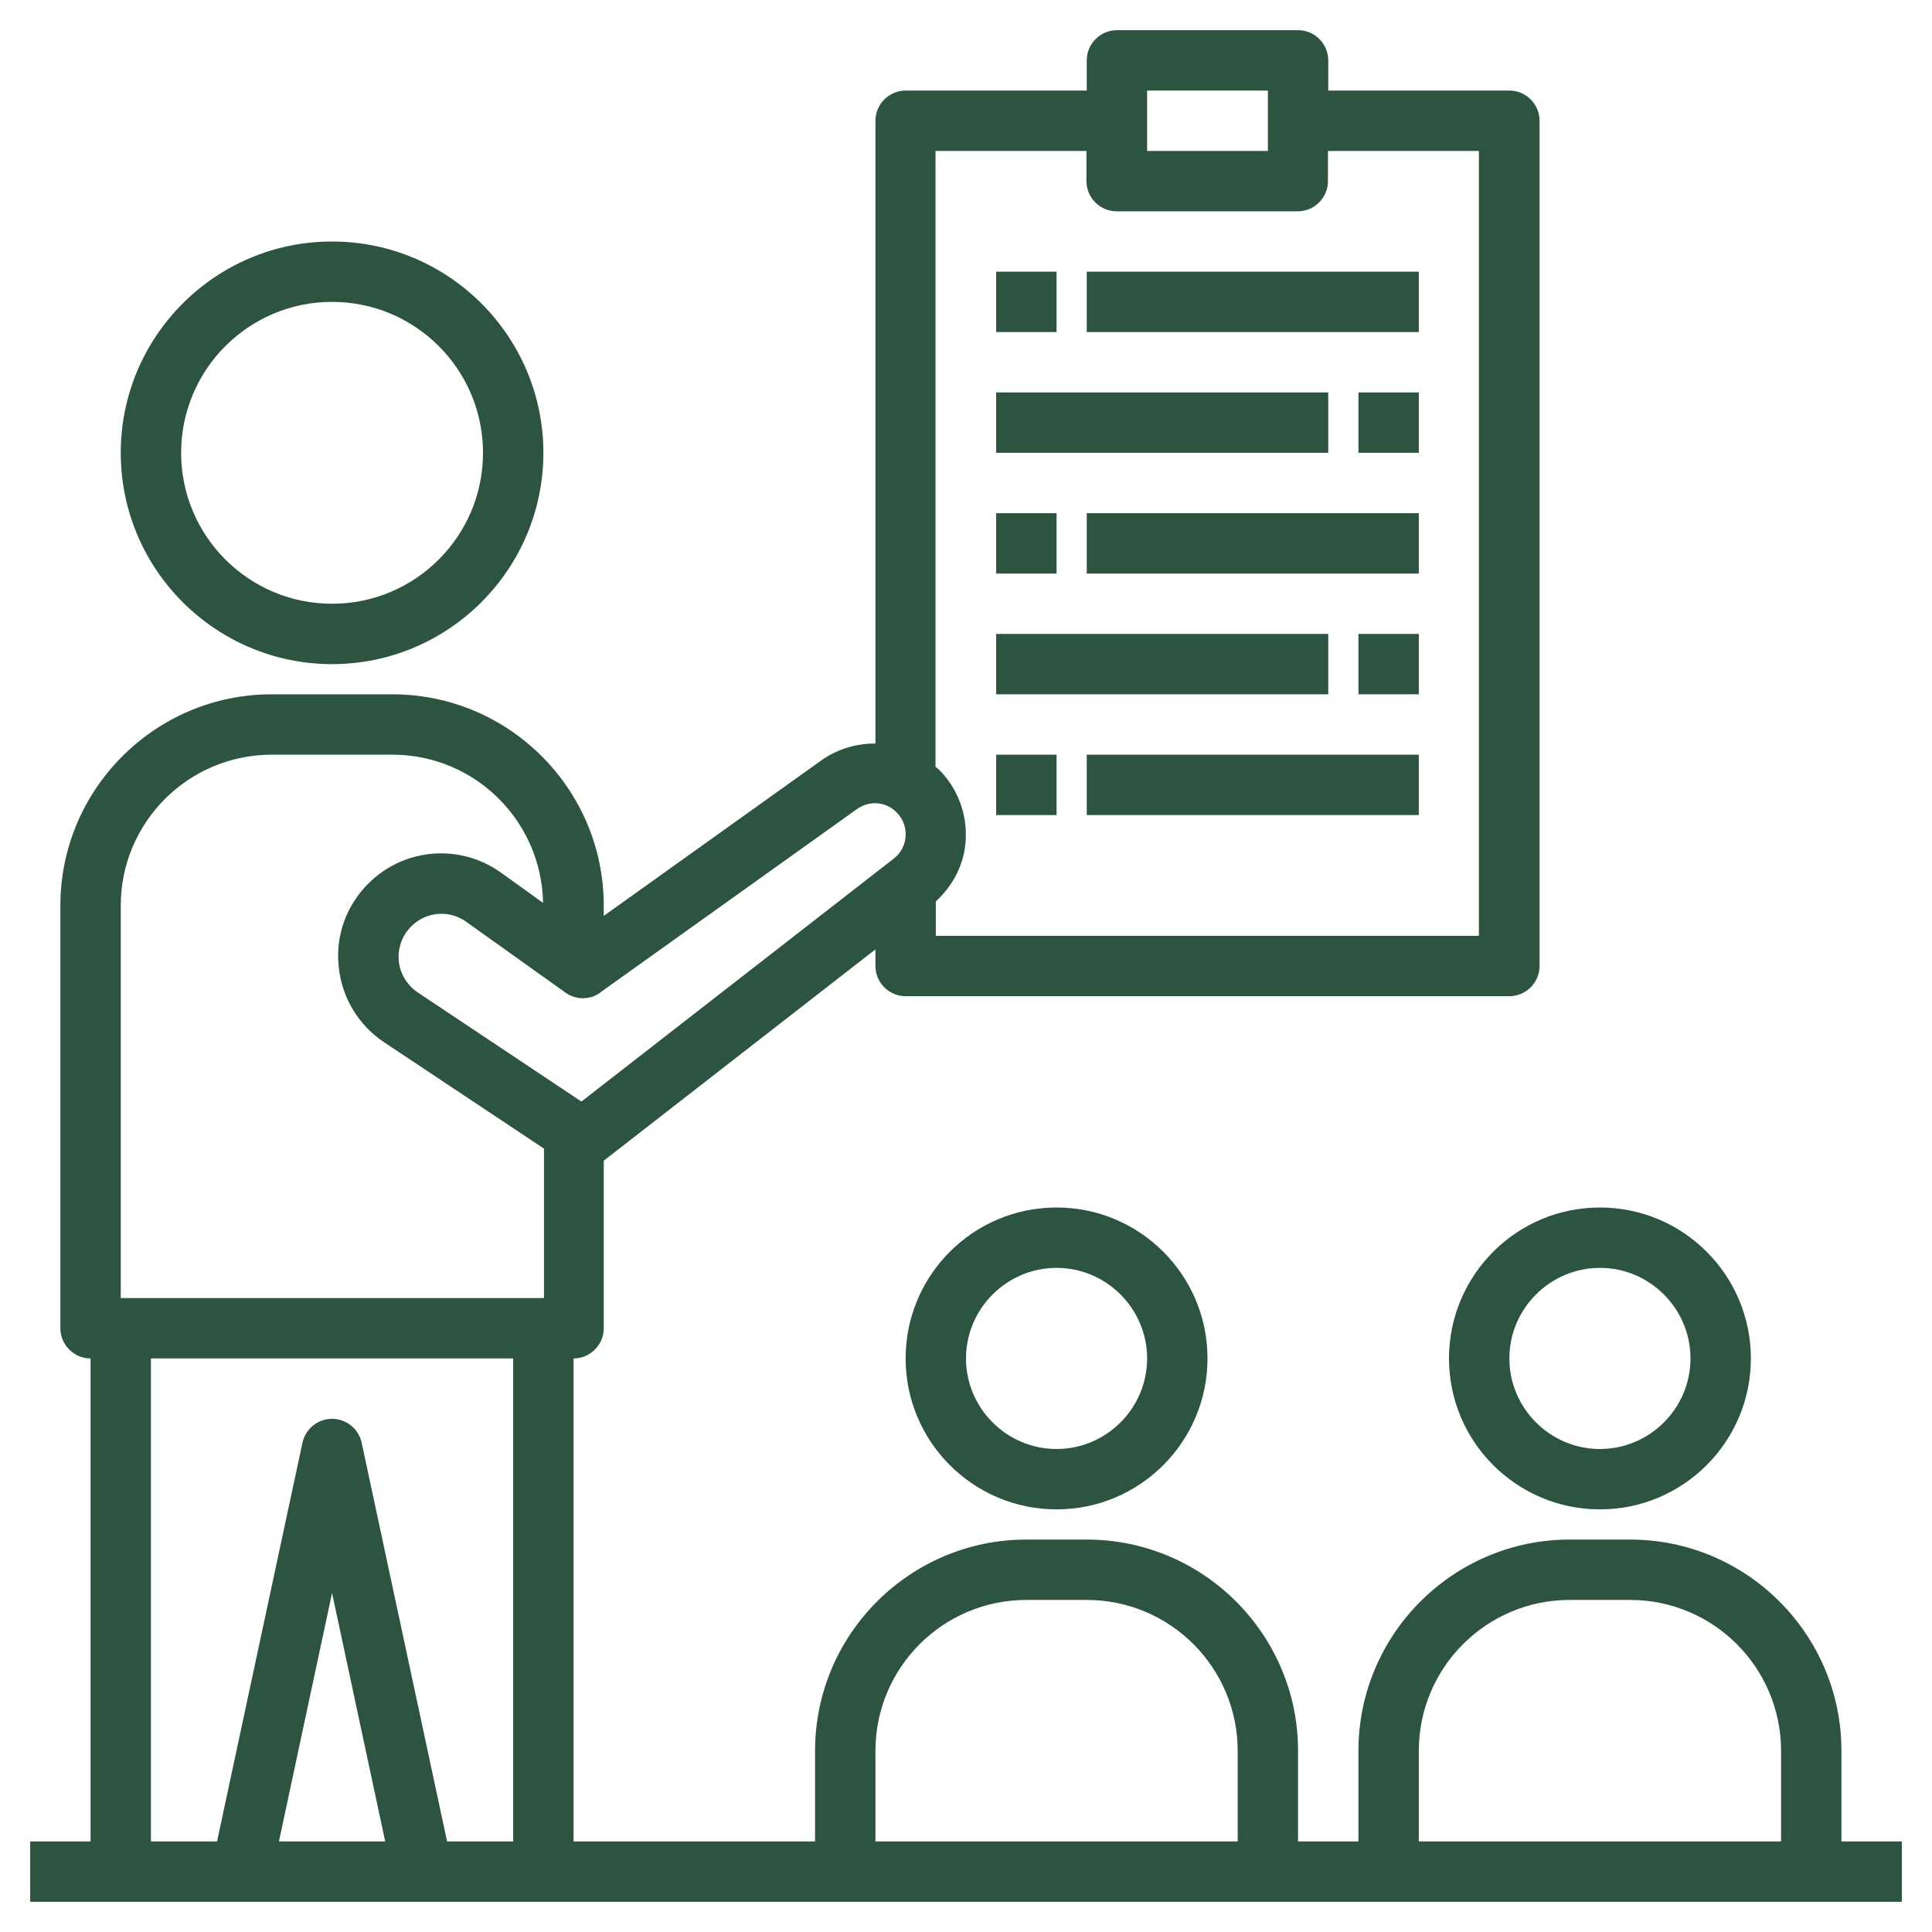 <svg id="a" height="300" viewBox="0 0 64 64" width="300" xmlns="http://www.w3.org/2000/svg" version="1.1" xmlns:xlink="http://www.w3.org/1999/xlink" xmlns:svgjs="http://svgjs.dev/svgjs"><g width="100%" height="100%" transform="matrix(1,0,0,1,0,0)"><path d="m11 22c3.86 0 7-3.14 7-7s-3.14-7-7-7-7 3.14-7 7 3.14 7 7 7zm0-12c2.76 0 5 2.24 5 5s-2.24 5-5 5-5-2.24-5-5 2.24-5 5-5z" fill="#2d5441" fill-opacity="1" data-original-color="#000000ff" stroke="none" stroke-opacity="1"/><path d="m30 45c0 2.76 2.24 5 5 5s5-2.24 5-5-2.24-5-5-5-5 2.24-5 5zm8 0c0 1.65-1.35 3-3 3s-3-1.35-3-3 1.35-3 3-3 3 1.35 3 3z" fill="#2d5441" fill-opacity="1" data-original-color="#000000ff" stroke="none" stroke-opacity="1"/><path d="m48 45c0 2.76 2.24 5 5 5s5-2.24 5-5-2.24-5-5-5-5 2.24-5 5zm5-3c1.65 0 3 1.35 3 3s-1.35 3-3 3-3-1.35-3-3 1.35-3 3-3z" fill="#2d5441" fill-opacity="1" data-original-color="#000000ff" stroke="none" stroke-opacity="1"/><path d="m61 58c0-3.86-3.14-7-7-7h-2c-3.86 0-7 3.14-7 7v3h-2v-3c0-3.86-3.14-7-7-7h-2c-3.86 0-7 3.14-7 7v3h-8v-16c.55 0 1-.45 1-1v-5.55l9-7v.55c0 .55.45 1 1 1h20c.55 0 1-.45 1-1v-28c0-.55-.45-1-1-1h-6v-1c0-.55-.45-1-1-1h-6c-.55 0-1 .45-1 1v1h-6c-.55 0-1 .45-1 1v20.63c-.62 0-1.24.17-1.78.55l-7.22 5.16v-.34c0-3.86-3.14-7-7-7h-4c-3.86 0-7 3.14-7 7v14c0 .55.45 1 1 1v16h-2v2h62v-2h-2zm-23-55h4v2h-4zm-7 26.86c.58-.53.95-1.25.99-2.04.05-.86-.27-1.71-.88-2.32-.04-.04-.08-.06-.12-.1v-20.4h5v1c0 .55.45 1 1 1h6c.55 0 1-.45 1-1v-1h5v26h-17.99zm-11.12 3.02 8.51-6.08c.41-.29.96-.25 1.31.11.21.21.32.49.3.79s-.16.56-.39.74l-10.35 8.05-5.43-3.62c-.35-.24-.58-.62-.62-1.04s.11-.84.41-1.14c.28-.28.64-.42 1-.42.29 0 .58.09.83.27l3.28 2.34c.35.25.81.25 1.16 0zm-10.64 28.12 1.76-8.23 1.76 8.23h-3.53zm7.76 0h-2.19l-2.83-13.21c-.1-.46-.51-.79-.98-.79s-.88.33-.98.79l-2.83 13.21h-2.19v-16h12zm1-18h-14v-13c0-2.76 2.24-5 5-5h4c2.73 0 4.94 2.19 4.99 4.91l-1.39-1c-1.37-.98-3.22-.82-4.4.36-.73.73-1.09 1.73-.98 2.75.1 1.02.65 1.94 1.51 2.51l5.29 3.52v4.94zm23 18h-12v-3c0-2.76 2.24-5 5-5h2c2.76 0 5 2.24 5 5zm18 0h-12v-3c0-2.76 2.24-5 5-5h2c2.76 0 5 2.24 5 5z" fill="#2d5441" fill-opacity="1" data-original-color="#000000ff" stroke="none" stroke-opacity="1"/><path d="m36 9h11v2h-11z" fill="#2d5441" fill-opacity="1" data-original-color="#000000ff" stroke="none" stroke-opacity="1"/><path d="m33 9h2v2h-2z" fill="#2d5441" fill-opacity="1" data-original-color="#000000ff" stroke="none" stroke-opacity="1"/><path d="m33 13h11v2h-11z" fill="#2d5441" fill-opacity="1" data-original-color="#000000ff" stroke="none" stroke-opacity="1"/><path d="m45 13h2v2h-2z" fill="#2d5441" fill-opacity="1" data-original-color="#000000ff" stroke="none" stroke-opacity="1"/><path d="m36 17h11v2h-11z" fill="#2d5441" fill-opacity="1" data-original-color="#000000ff" stroke="none" stroke-opacity="1"/><path d="m33 17h2v2h-2z" fill="#2d5441" fill-opacity="1" data-original-color="#000000ff" stroke="none" stroke-opacity="1"/><path d="m36 25h11v2h-11z" fill="#2d5441" fill-opacity="1" data-original-color="#000000ff" stroke="none" stroke-opacity="1"/><path d="m33 25h2v2h-2z" fill="#2d5441" fill-opacity="1" data-original-color="#000000ff" stroke="none" stroke-opacity="1"/><path d="m33 21h11v2h-11z" fill="#2d5441" fill-opacity="1" data-original-color="#000000ff" stroke="none" stroke-opacity="1"/><path d="m45 21h2v2h-2z" fill="#2d5441" fill-opacity="1" data-original-color="#000000ff" stroke="none" stroke-opacity="1"/></g></svg>